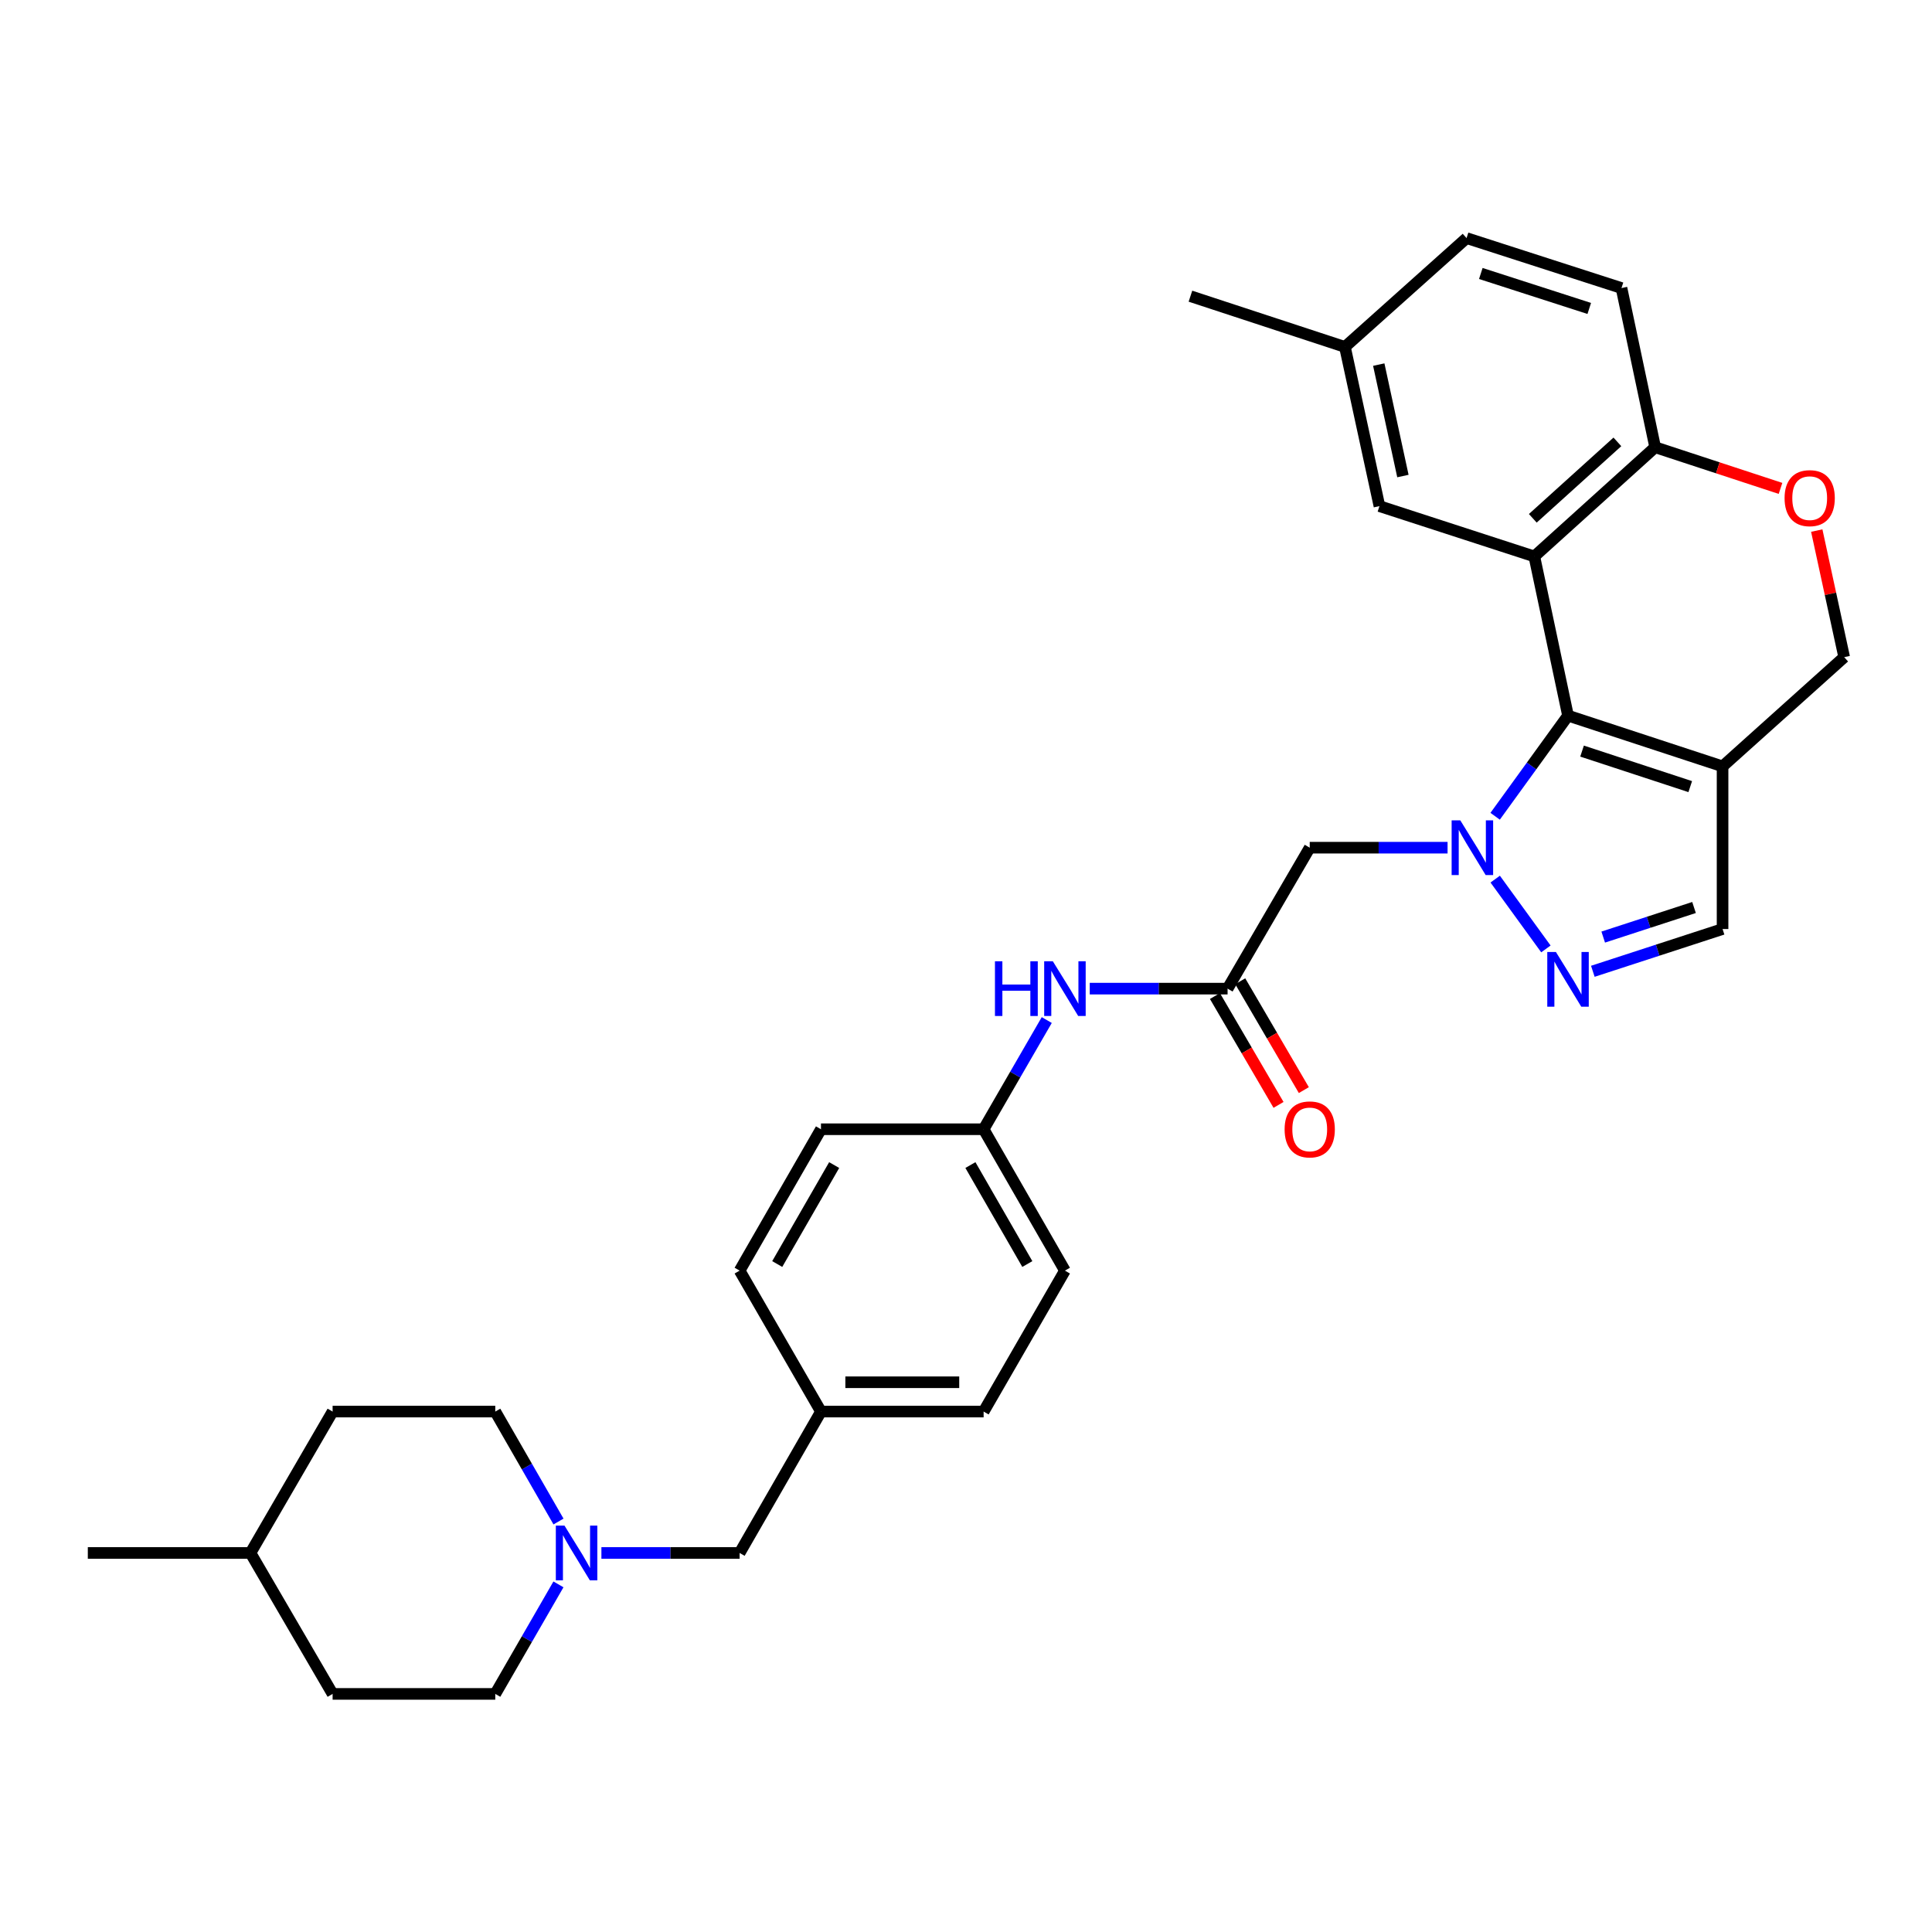 <?xml version='1.0' encoding='iso-8859-1'?>
<svg version='1.1' baseProfile='full'
              xmlns='http://www.w3.org/2000/svg'
                      xmlns:rdkit='http://www.rdkit.org/xml'
                      xmlns:xlink='http://www.w3.org/1999/xlink'
                  xml:space='preserve'
width='1000px' height='1000px' viewBox='0 0 1000 1000'>
<!-- END OF HEADER -->
<rect style='opacity:1.0;fill:#FFFFFF;stroke:none' width='1000' height='1000' x='0' y='0'> </rect>
<path class='bond-0' d='M 773.885,422.493 L 792.745,396.452' style='fill:none;fill-rule:evenodd;stroke:#0000FF;stroke-width:6px;stroke-linecap:butt;stroke-linejoin:miter;stroke-opacity:1' />
<path class='bond-0' d='M 792.745,396.452 L 811.605,370.412' style='fill:none;fill-rule:evenodd;stroke:#000000;stroke-width:6px;stroke-linecap:butt;stroke-linejoin:miter;stroke-opacity:1' />
<path class='bond-2' d='M 773.916,455.029 L 800.156,491.157' style='fill:none;fill-rule:evenodd;stroke:#0000FF;stroke-width:6px;stroke-linecap:butt;stroke-linejoin:miter;stroke-opacity:1' />
<path class='bond-4' d='M 749.257,438.763 L 713.585,438.763' style='fill:none;fill-rule:evenodd;stroke:#0000FF;stroke-width:6px;stroke-linecap:butt;stroke-linejoin:miter;stroke-opacity:1' />
<path class='bond-4' d='M 713.585,438.763 L 677.912,438.763' style='fill:none;fill-rule:evenodd;stroke:#000000;stroke-width:6px;stroke-linecap:butt;stroke-linejoin:miter;stroke-opacity:1' />
<path class='bond-1' d='M 811.605,370.412 L 794.166,288.009' style='fill:none;fill-rule:evenodd;stroke:#000000;stroke-width:6px;stroke-linecap:butt;stroke-linejoin:miter;stroke-opacity:1' />
<path class='bond-3' d='M 811.605,370.412 L 891.597,396.677' style='fill:none;fill-rule:evenodd;stroke:#000000;stroke-width:6px;stroke-linecap:butt;stroke-linejoin:miter;stroke-opacity:1' />
<path class='bond-3' d='M 818.871,388.767 L 874.865,407.152' style='fill:none;fill-rule:evenodd;stroke:#000000;stroke-width:6px;stroke-linecap:butt;stroke-linejoin:miter;stroke-opacity:1' />
<path class='bond-7' d='M 794.166,288.009 L 856.709,231.492' style='fill:none;fill-rule:evenodd;stroke:#000000;stroke-width:6px;stroke-linecap:butt;stroke-linejoin:miter;stroke-opacity:1' />
<path class='bond-7' d='M 793.375,268.275 L 837.155,228.713' style='fill:none;fill-rule:evenodd;stroke:#000000;stroke-width:6px;stroke-linecap:butt;stroke-linejoin:miter;stroke-opacity:1' />
<path class='bond-11' d='M 794.166,288.009 L 713.997,261.972' style='fill:none;fill-rule:evenodd;stroke:#000000;stroke-width:6px;stroke-linecap:butt;stroke-linejoin:miter;stroke-opacity:1' />
<path class='bond-5' d='M 824.449,502.737 L 858.023,491.802' style='fill:none;fill-rule:evenodd;stroke:#0000FF;stroke-width:6px;stroke-linecap:butt;stroke-linejoin:miter;stroke-opacity:1' />
<path class='bond-5' d='M 858.023,491.802 L 891.597,480.866' style='fill:none;fill-rule:evenodd;stroke:#000000;stroke-width:6px;stroke-linecap:butt;stroke-linejoin:miter;stroke-opacity:1' />
<path class='bond-5' d='M 829.822,485.03 L 853.324,477.375' style='fill:none;fill-rule:evenodd;stroke:#0000FF;stroke-width:6px;stroke-linecap:butt;stroke-linejoin:miter;stroke-opacity:1' />
<path class='bond-5' d='M 853.324,477.375 L 876.826,469.72' style='fill:none;fill-rule:evenodd;stroke:#000000;stroke-width:6px;stroke-linecap:butt;stroke-linejoin:miter;stroke-opacity:1' />
<path class='bond-10' d='M 891.597,396.677 L 954.545,340.143' style='fill:none;fill-rule:evenodd;stroke:#000000;stroke-width:6px;stroke-linecap:butt;stroke-linejoin:miter;stroke-opacity:1' />
<path class='bond-31' d='M 891.597,396.677 L 891.597,480.866' style='fill:none;fill-rule:evenodd;stroke:#000000;stroke-width:6px;stroke-linecap:butt;stroke-linejoin:miter;stroke-opacity:1' />
<path class='bond-6' d='M 677.912,438.763 L 635.396,511.716' style='fill:none;fill-rule:evenodd;stroke:#000000;stroke-width:6px;stroke-linecap:butt;stroke-linejoin:miter;stroke-opacity:1' />
<path class='bond-12' d='M 635.396,511.716 L 599.724,511.716' style='fill:none;fill-rule:evenodd;stroke:#000000;stroke-width:6px;stroke-linecap:butt;stroke-linejoin:miter;stroke-opacity:1' />
<path class='bond-12' d='M 599.724,511.716 L 564.051,511.716' style='fill:none;fill-rule:evenodd;stroke:#0000FF;stroke-width:6px;stroke-linecap:butt;stroke-linejoin:miter;stroke-opacity:1' />
<path class='bond-13' d='M 628.846,515.543 L 645.305,543.718' style='fill:none;fill-rule:evenodd;stroke:#000000;stroke-width:6px;stroke-linecap:butt;stroke-linejoin:miter;stroke-opacity:1' />
<path class='bond-13' d='M 645.305,543.718 L 661.765,571.892' style='fill:none;fill-rule:evenodd;stroke:#FF0000;stroke-width:6px;stroke-linecap:butt;stroke-linejoin:miter;stroke-opacity:1' />
<path class='bond-13' d='M 641.946,507.89 L 658.406,536.064' style='fill:none;fill-rule:evenodd;stroke:#000000;stroke-width:6px;stroke-linecap:butt;stroke-linejoin:miter;stroke-opacity:1' />
<path class='bond-13' d='M 658.406,536.064 L 674.866,564.239' style='fill:none;fill-rule:evenodd;stroke:#FF0000;stroke-width:6px;stroke-linecap:butt;stroke-linejoin:miter;stroke-opacity:1' />
<path class='bond-14' d='M 856.709,231.492 L 839.278,149.09' style='fill:none;fill-rule:evenodd;stroke:#000000;stroke-width:6px;stroke-linecap:butt;stroke-linejoin:miter;stroke-opacity:1' />
<path class='bond-32' d='M 856.709,231.492 L 889.149,242.145' style='fill:none;fill-rule:evenodd;stroke:#000000;stroke-width:6px;stroke-linecap:butt;stroke-linejoin:miter;stroke-opacity:1' />
<path class='bond-32' d='M 889.149,242.145 L 921.588,252.797' style='fill:none;fill-rule:evenodd;stroke:#FF0000;stroke-width:6px;stroke-linecap:butt;stroke-linejoin:miter;stroke-opacity:1' />
<path class='bond-8' d='M 940.348,274.625 L 947.447,307.384' style='fill:none;fill-rule:evenodd;stroke:#FF0000;stroke-width:6px;stroke-linecap:butt;stroke-linejoin:miter;stroke-opacity:1' />
<path class='bond-8' d='M 947.447,307.384 L 954.545,340.143' style='fill:none;fill-rule:evenodd;stroke:#000000;stroke-width:6px;stroke-linecap:butt;stroke-linejoin:miter;stroke-opacity:1' />
<path class='bond-9' d='M 311.286,803.809 L 347.057,803.809' style='fill:none;fill-rule:evenodd;stroke:#0000FF;stroke-width:6px;stroke-linecap:butt;stroke-linejoin:miter;stroke-opacity:1' />
<path class='bond-9' d='M 347.057,803.809 L 382.828,803.809' style='fill:none;fill-rule:evenodd;stroke:#000000;stroke-width:6px;stroke-linecap:butt;stroke-linejoin:miter;stroke-opacity:1' />
<path class='bond-17' d='M 289.052,820.074 L 272.701,848.418' style='fill:none;fill-rule:evenodd;stroke:#0000FF;stroke-width:6px;stroke-linecap:butt;stroke-linejoin:miter;stroke-opacity:1' />
<path class='bond-17' d='M 272.701,848.418 L 256.35,876.762' style='fill:none;fill-rule:evenodd;stroke:#000000;stroke-width:6px;stroke-linecap:butt;stroke-linejoin:miter;stroke-opacity:1' />
<path class='bond-18' d='M 289.079,787.538 L 272.714,759.083' style='fill:none;fill-rule:evenodd;stroke:#0000FF;stroke-width:6px;stroke-linecap:butt;stroke-linejoin:miter;stroke-opacity:1' />
<path class='bond-18' d='M 272.714,759.083 L 256.35,730.627' style='fill:none;fill-rule:evenodd;stroke:#000000;stroke-width:6px;stroke-linecap:butt;stroke-linejoin:miter;stroke-opacity:1' />
<path class='bond-19' d='M 713.997,261.972 L 696.136,179.569' style='fill:none;fill-rule:evenodd;stroke:#000000;stroke-width:6px;stroke-linecap:butt;stroke-linejoin:miter;stroke-opacity:1' />
<path class='bond-19' d='M 726.146,246.397 L 713.643,188.716' style='fill:none;fill-rule:evenodd;stroke:#000000;stroke-width:6px;stroke-linecap:butt;stroke-linejoin:miter;stroke-opacity:1' />
<path class='bond-16' d='M 541.802,527.978 L 525.461,556.236' style='fill:none;fill-rule:evenodd;stroke:#0000FF;stroke-width:6px;stroke-linecap:butt;stroke-linejoin:miter;stroke-opacity:1' />
<path class='bond-16' d='M 525.461,556.236 L 509.12,584.493' style='fill:none;fill-rule:evenodd;stroke:#000000;stroke-width:6px;stroke-linecap:butt;stroke-linejoin:miter;stroke-opacity:1' />
<path class='bond-33' d='M 839.278,149.09 L 759.092,123.238' style='fill:none;fill-rule:evenodd;stroke:#000000;stroke-width:6px;stroke-linecap:butt;stroke-linejoin:miter;stroke-opacity:1' />
<path class='bond-33' d='M 822.595,159.652 L 766.465,141.556' style='fill:none;fill-rule:evenodd;stroke:#000000;stroke-width:6px;stroke-linecap:butt;stroke-linejoin:miter;stroke-opacity:1' />
<path class='bond-15' d='M 382.828,803.809 L 424.931,730.627' style='fill:none;fill-rule:evenodd;stroke:#000000;stroke-width:6px;stroke-linecap:butt;stroke-linejoin:miter;stroke-opacity:1' />
<path class='bond-22' d='M 509.12,584.493 L 551.207,657.674' style='fill:none;fill-rule:evenodd;stroke:#000000;stroke-width:6px;stroke-linecap:butt;stroke-linejoin:miter;stroke-opacity:1' />
<path class='bond-22' d='M 502.281,603.034 L 531.741,654.261' style='fill:none;fill-rule:evenodd;stroke:#000000;stroke-width:6px;stroke-linecap:butt;stroke-linejoin:miter;stroke-opacity:1' />
<path class='bond-23' d='M 509.12,584.493 L 424.931,584.493' style='fill:none;fill-rule:evenodd;stroke:#000000;stroke-width:6px;stroke-linecap:butt;stroke-linejoin:miter;stroke-opacity:1' />
<path class='bond-27' d='M 256.35,876.762 L 172.16,876.762' style='fill:none;fill-rule:evenodd;stroke:#000000;stroke-width:6px;stroke-linecap:butt;stroke-linejoin:miter;stroke-opacity:1' />
<path class='bond-26' d='M 256.35,730.627 L 172.16,730.627' style='fill:none;fill-rule:evenodd;stroke:#000000;stroke-width:6px;stroke-linecap:butt;stroke-linejoin:miter;stroke-opacity:1' />
<path class='bond-21' d='M 696.136,179.569 L 759.092,123.238' style='fill:none;fill-rule:evenodd;stroke:#000000;stroke-width:6px;stroke-linecap:butt;stroke-linejoin:miter;stroke-opacity:1' />
<path class='bond-29' d='M 696.136,179.569 L 616.169,153.304' style='fill:none;fill-rule:evenodd;stroke:#000000;stroke-width:6px;stroke-linecap:butt;stroke-linejoin:miter;stroke-opacity:1' />
<path class='bond-20' d='M 424.931,730.627 L 382.828,657.674' style='fill:none;fill-rule:evenodd;stroke:#000000;stroke-width:6px;stroke-linecap:butt;stroke-linejoin:miter;stroke-opacity:1' />
<path class='bond-34' d='M 424.931,730.627 L 509.12,730.627' style='fill:none;fill-rule:evenodd;stroke:#000000;stroke-width:6px;stroke-linecap:butt;stroke-linejoin:miter;stroke-opacity:1' />
<path class='bond-34' d='M 437.559,715.455 L 496.492,715.455' style='fill:none;fill-rule:evenodd;stroke:#000000;stroke-width:6px;stroke-linecap:butt;stroke-linejoin:miter;stroke-opacity:1' />
<path class='bond-24' d='M 551.207,657.674 L 509.12,730.627' style='fill:none;fill-rule:evenodd;stroke:#000000;stroke-width:6px;stroke-linecap:butt;stroke-linejoin:miter;stroke-opacity:1' />
<path class='bond-25' d='M 424.931,584.493 L 382.828,657.674' style='fill:none;fill-rule:evenodd;stroke:#000000;stroke-width:6px;stroke-linecap:butt;stroke-linejoin:miter;stroke-opacity:1' />
<path class='bond-25' d='M 431.766,603.036 L 402.294,654.263' style='fill:none;fill-rule:evenodd;stroke:#000000;stroke-width:6px;stroke-linecap:butt;stroke-linejoin:miter;stroke-opacity:1' />
<path class='bond-28' d='M 172.16,730.627 L 129.644,803.809' style='fill:none;fill-rule:evenodd;stroke:#000000;stroke-width:6px;stroke-linecap:butt;stroke-linejoin:miter;stroke-opacity:1' />
<path class='bond-35' d='M 172.16,876.762 L 129.644,803.809' style='fill:none;fill-rule:evenodd;stroke:#000000;stroke-width:6px;stroke-linecap:butt;stroke-linejoin:miter;stroke-opacity:1' />
<path class='bond-30' d='M 129.644,803.809 L 45.455,803.809' style='fill:none;fill-rule:evenodd;stroke:#000000;stroke-width:6px;stroke-linecap:butt;stroke-linejoin:miter;stroke-opacity:1' />
<path  class='atom-0' d='M 755.842 424.603
L 765.122 439.603
Q 766.042 441.083, 767.522 443.763
Q 769.002 446.443, 769.082 446.603
L 769.082 424.603
L 772.842 424.603
L 772.842 452.923
L 768.962 452.923
L 759.002 436.523
Q 757.842 434.603, 756.602 432.403
Q 755.402 430.203, 755.042 429.523
L 755.042 452.923
L 751.362 452.923
L 751.362 424.603
L 755.842 424.603
' fill='#0000FF'/>
<path  class='atom-3' d='M 805.345 492.76
L 814.625 507.76
Q 815.545 509.24, 817.025 511.92
Q 818.505 514.6, 818.585 514.76
L 818.585 492.76
L 822.345 492.76
L 822.345 521.08
L 818.465 521.08
L 808.505 504.68
Q 807.345 502.76, 806.105 500.56
Q 804.905 498.36, 804.545 497.68
L 804.545 521.08
L 800.865 521.08
L 800.865 492.76
L 805.345 492.76
' fill='#0000FF'/>
<path  class='atom-9' d='M 923.693 257.837
Q 923.693 251.037, 927.053 247.237
Q 930.413 243.437, 936.693 243.437
Q 942.973 243.437, 946.333 247.237
Q 949.693 251.037, 949.693 257.837
Q 949.693 264.717, 946.293 268.637
Q 942.893 272.517, 936.693 272.517
Q 930.453 272.517, 927.053 268.637
Q 923.693 264.757, 923.693 257.837
M 936.693 269.317
Q 941.013 269.317, 943.333 266.437
Q 945.693 263.517, 945.693 257.837
Q 945.693 252.277, 943.333 249.477
Q 941.013 246.637, 936.693 246.637
Q 932.373 246.637, 930.013 249.437
Q 927.693 252.237, 927.693 257.837
Q 927.693 263.557, 930.013 266.437
Q 932.373 269.317, 936.693 269.317
' fill='#FF0000'/>
<path  class='atom-10' d='M 292.176 789.649
L 301.456 804.649
Q 302.376 806.129, 303.856 808.809
Q 305.336 811.489, 305.416 811.649
L 305.416 789.649
L 309.176 789.649
L 309.176 817.969
L 305.296 817.969
L 295.336 801.569
Q 294.176 799.649, 292.936 797.449
Q 291.736 795.249, 291.376 794.569
L 291.376 817.969
L 287.696 817.969
L 287.696 789.649
L 292.176 789.649
' fill='#0000FF'/>
<path  class='atom-13' d='M 514.987 497.556
L 518.827 497.556
L 518.827 509.596
L 533.307 509.596
L 533.307 497.556
L 537.147 497.556
L 537.147 525.876
L 533.307 525.876
L 533.307 512.796
L 518.827 512.796
L 518.827 525.876
L 514.987 525.876
L 514.987 497.556
' fill='#0000FF'/>
<path  class='atom-13' d='M 544.947 497.556
L 554.227 512.556
Q 555.147 514.036, 556.627 516.716
Q 558.107 519.396, 558.187 519.556
L 558.187 497.556
L 561.947 497.556
L 561.947 525.876
L 558.067 525.876
L 548.107 509.476
Q 546.947 507.556, 545.707 505.356
Q 544.507 503.156, 544.147 502.476
L 544.147 525.876
L 540.467 525.876
L 540.467 497.556
L 544.947 497.556
' fill='#0000FF'/>
<path  class='atom-14' d='M 664.912 584.573
Q 664.912 577.773, 668.272 573.973
Q 671.632 570.173, 677.912 570.173
Q 684.192 570.173, 687.552 573.973
Q 690.912 577.773, 690.912 584.573
Q 690.912 591.453, 687.512 595.373
Q 684.112 599.253, 677.912 599.253
Q 671.672 599.253, 668.272 595.373
Q 664.912 591.493, 664.912 584.573
M 677.912 596.053
Q 682.232 596.053, 684.552 593.173
Q 686.912 590.253, 686.912 584.573
Q 686.912 579.013, 684.552 576.213
Q 682.232 573.373, 677.912 573.373
Q 673.592 573.373, 671.232 576.173
Q 668.912 578.973, 668.912 584.573
Q 668.912 590.293, 671.232 593.173
Q 673.592 596.053, 677.912 596.053
' fill='#FF0000'/>
</svg>
